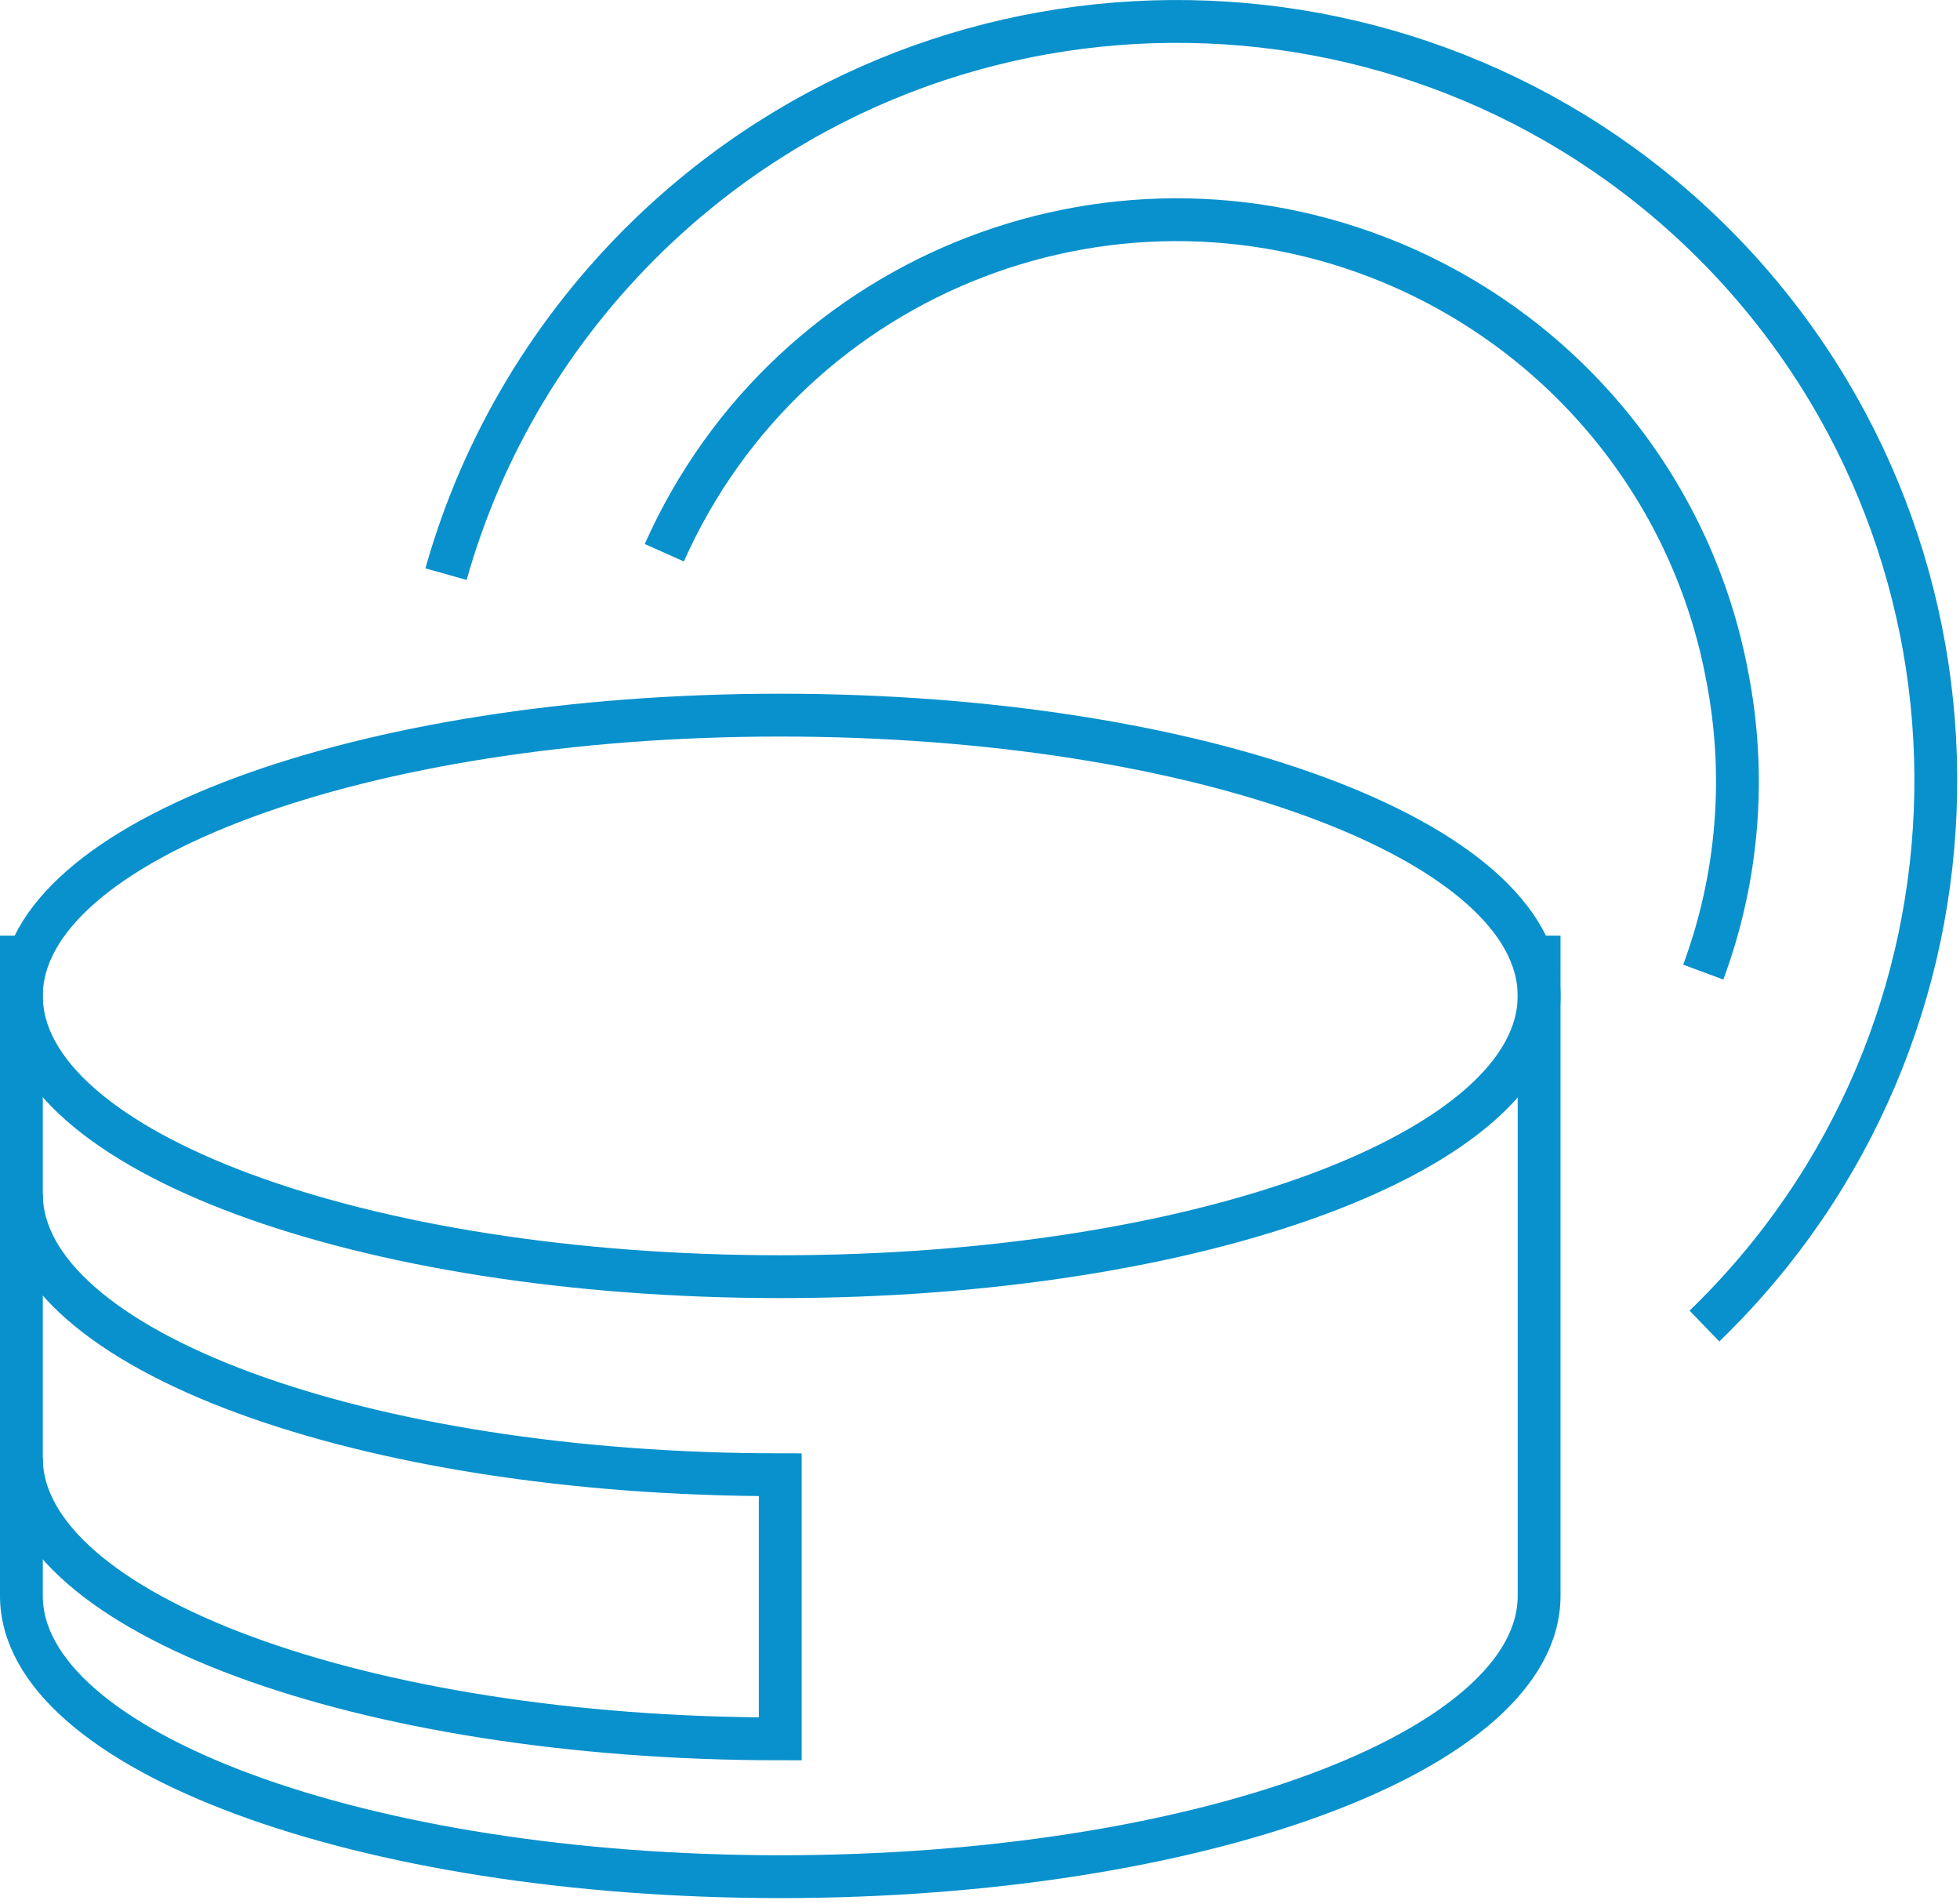 <svg width="104" height="101" viewBox="0 0 104 101" fill="none" xmlns="http://www.w3.org/2000/svg">
<path d="M1.136 49.633V84.66C1.136 92.865 19.186 99.555 41.401 99.555C63.617 99.555 81.667 92.896 81.667 84.66V49.633" stroke="#0891CC" stroke-width="2.272" stroke-miterlimit="10"/>
<path d="M90.44 70.345C106.439 54.882 106.849 29.385 91.387 13.386C75.892 -2.582 50.427 -2.992 34.428 12.471C29.316 17.425 25.592 23.61 23.667 30.458M35.248 29.322C41.938 14.301 59.515 7.548 74.536 14.238C83.434 18.214 89.84 26.261 91.639 35.822C92.68 41.092 92.239 46.551 90.377 51.569M1.136 77.35C1.136 85.555 19.186 92.245 41.401 92.245V78.234C19.154 78.234 1.136 71.576 1.136 63.339M41.401 37.937C63.649 37.937 81.667 44.595 81.667 52.831C81.667 61.067 63.649 67.726 41.401 67.726C19.154 67.726 1.136 61.036 1.136 52.831C1.136 44.627 19.154 37.937 41.401 37.937Z" stroke="#0891CC" stroke-width="2.272" stroke-miterlimit="10"/>
</svg>
